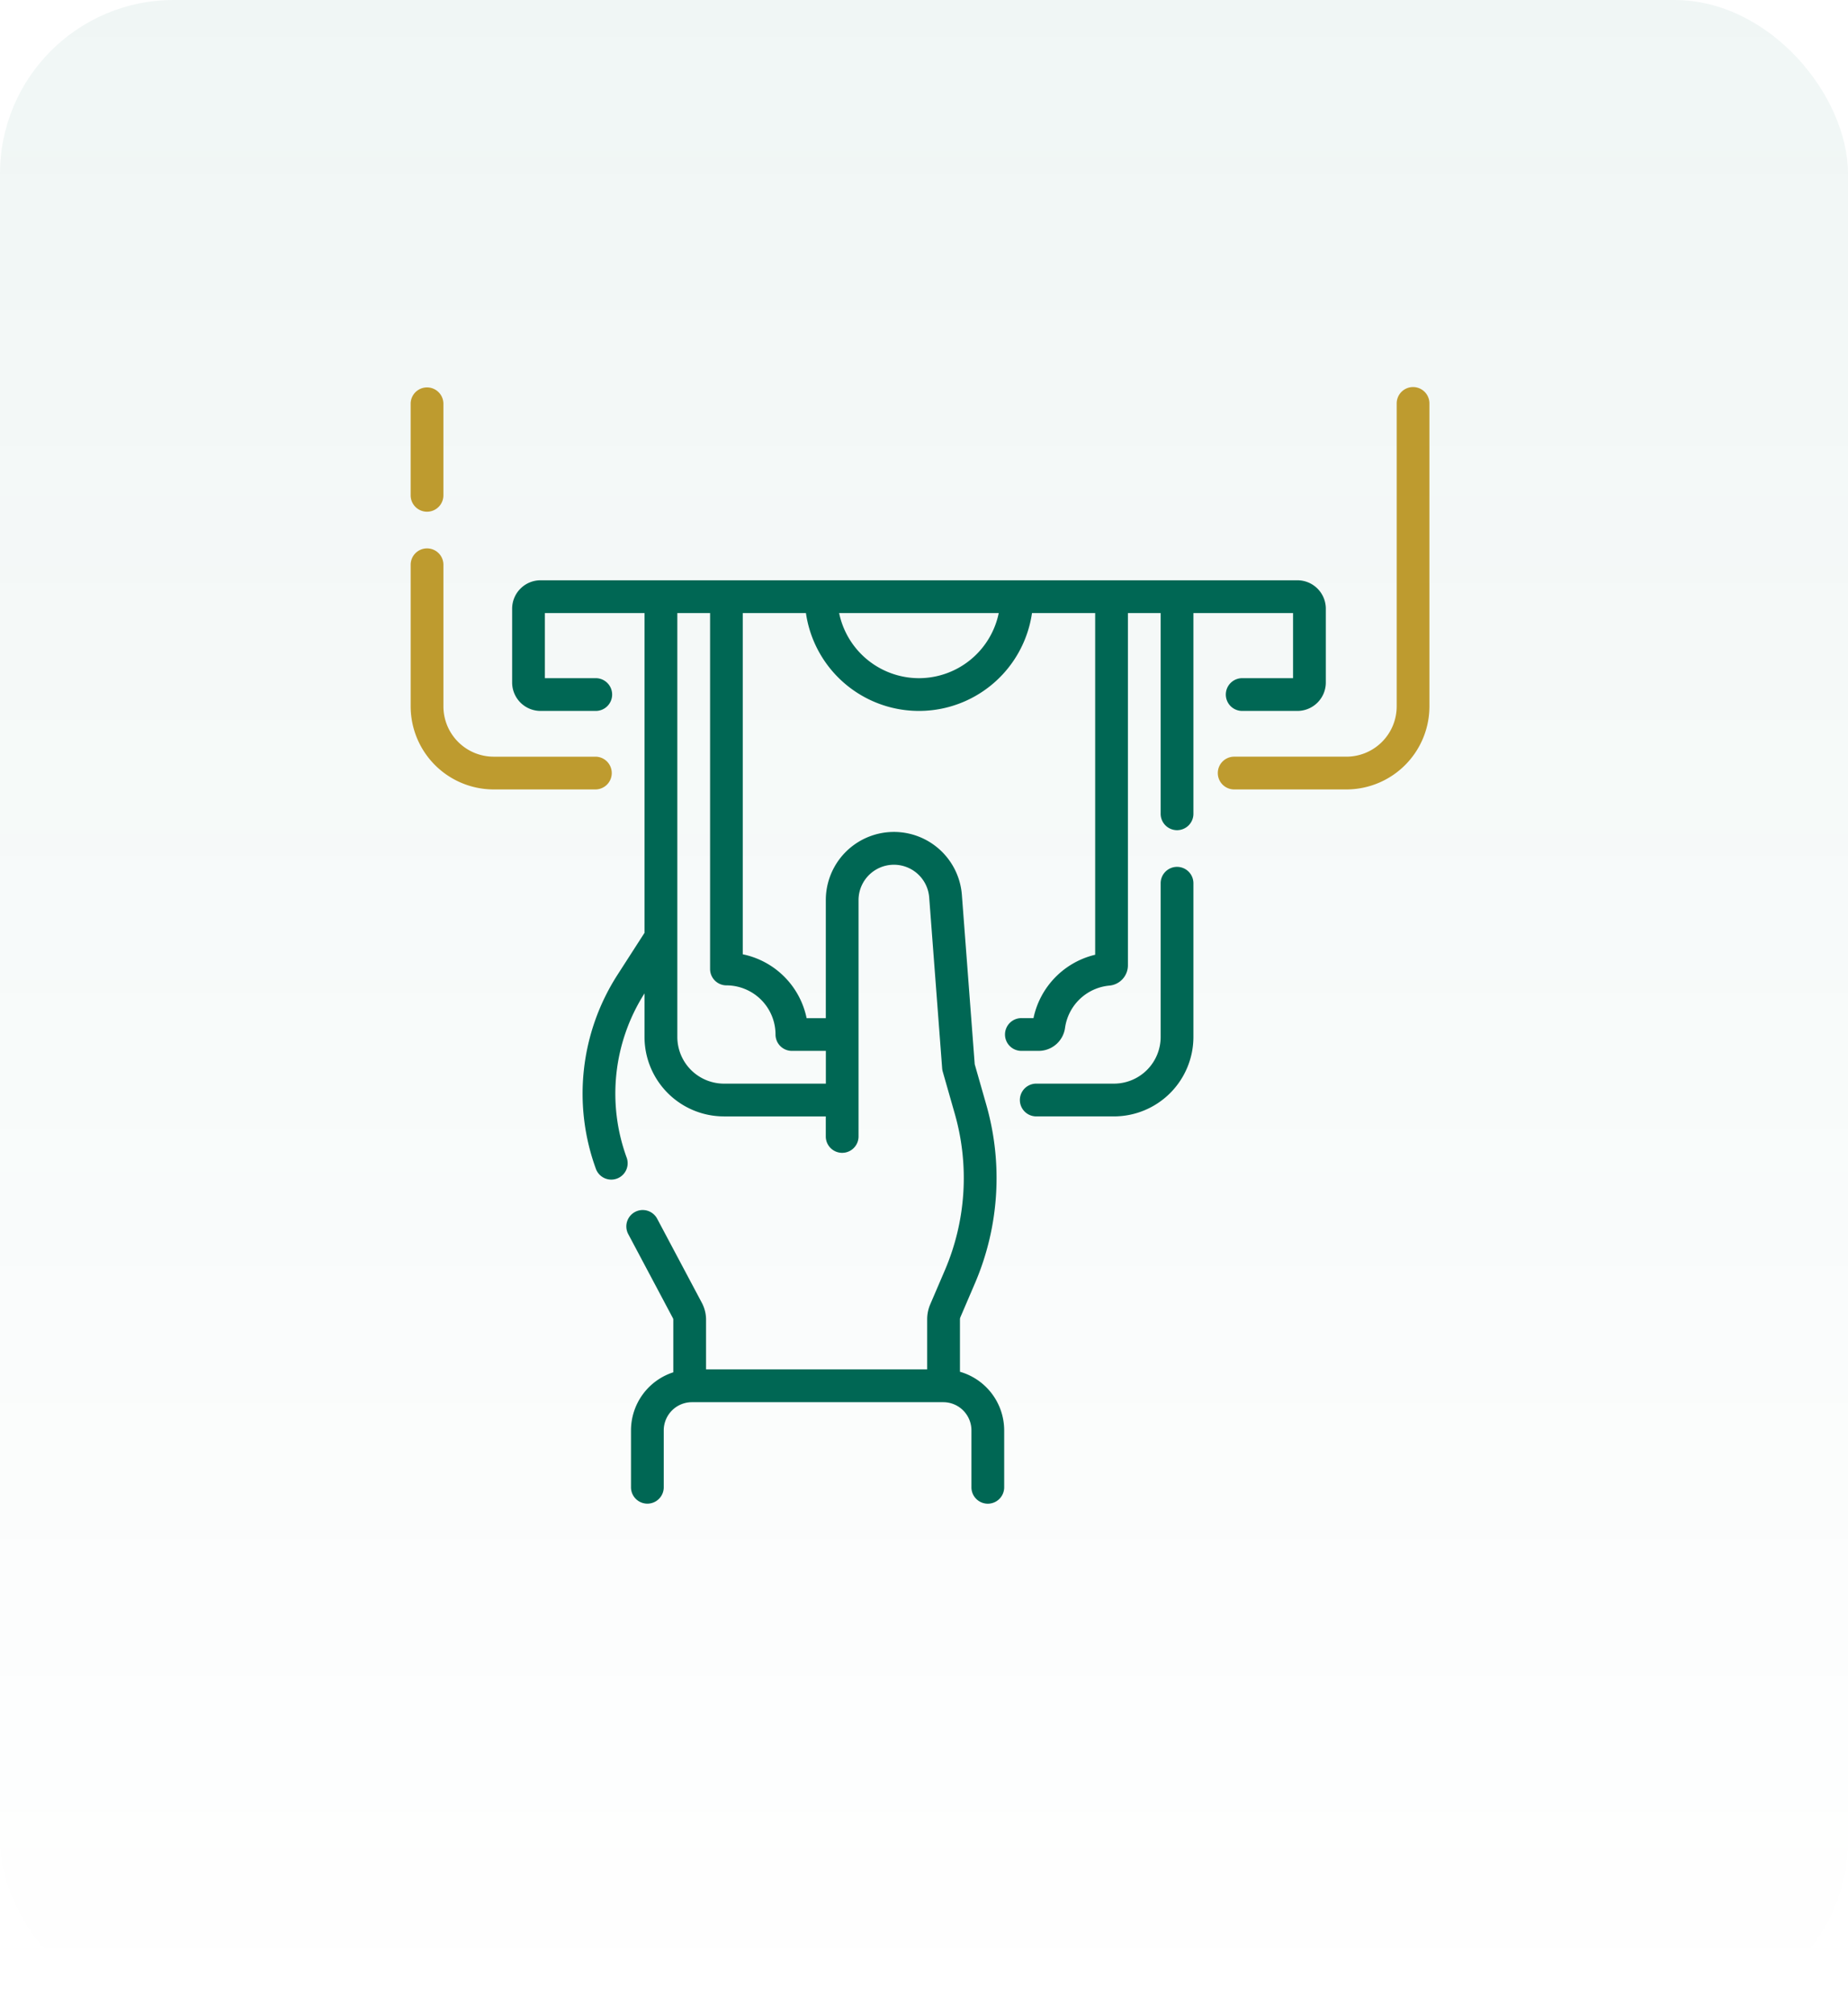 <svg xmlns="http://www.w3.org/2000/svg" xmlns:xlink="http://www.w3.org/1999/xlink" width="234" height="255" viewBox="0 0 234 255"><defs><linearGradient id="a" x1="0.5" x2="0.5" y2="1" gradientUnits="objectBoundingBox"><stop offset="0" stop-color="#006754"/><stop offset="1" stop-color="#006754" stop-opacity="0"/></linearGradient></defs><g transform="translate(-1200 -910)"><rect width="234" height="255" rx="22" transform="translate(1200 910)" opacity="0.058" fill="url(#a)"/><g transform="translate(1229.571 959)"><path d="M321.232,219.707a2.073,2.073,0,0,0-2.074,2.074v19.461a5.914,5.914,0,0,1-5.907,5.907h-9.891a2.074,2.074,0,0,0,0,4.147h9.891a10.066,10.066,0,0,0,10.054-10.054V221.781A2.073,2.073,0,0,0,321.232,219.707Z" transform="translate(-201.762 -158.964)" fill="#006754"/><path d="M167.782,92.632v8.244h-6.394a2.074,2.074,0,1,0,0,4.147h6.943a3.6,3.6,0,0,0,3.6-3.6v-9.34a3.6,3.6,0,0,0-3.6-3.6H72.5a3.6,3.6,0,0,0-3.6,3.6v9.34a3.6,3.6,0,0,0,3.6,3.6h6.943a2.074,2.074,0,1,0,0-4.147H73.046V92.632H85.661v40.482l-3.454,5.368a27.793,27.793,0,0,0-2.686,24.555,2.074,2.074,0,0,0,3.89-1.438,23.625,23.625,0,0,1,2.25-20.819V146.3a10.065,10.065,0,0,0,10.054,10.054h12.9v2.584a2.074,2.074,0,0,0,4.147,0V128.973a4.48,4.48,0,0,1,8.947-.339l1.641,21.636a2.093,2.093,0,0,0,.074.413l1.534,5.369a29.619,29.619,0,0,1-1.257,19.759l-1.855,4.325a4.805,4.805,0,0,0-.392,1.907v6.34h-28V182.09a4.564,4.564,0,0,0-.531-2.133l-5.68-10.689a2.074,2.074,0,0,0-3.662,1.946l5.68,10.689a.4.4,0,0,1,.046.187v6.661a7.727,7.727,0,0,0-5.357,7.344v7.256a2.074,2.074,0,0,0,4.147,0V196.1a3.571,3.571,0,0,1,3.567-3.567H123.49a3.571,3.571,0,0,1,3.567,3.567v7.256a2.074,2.074,0,0,0,4.147,0V196.1a7.727,7.727,0,0,0-5.6-7.417v-6.637a.683.683,0,0,1,.056-.271l1.855-4.325a33.777,33.777,0,0,0,1.434-22.533l-1.476-5.166-1.625-21.425a8.627,8.627,0,0,0-17.23.653v14.939h-2.431a10.4,10.4,0,0,0-8.086-8.086V92.632h8a14.461,14.461,0,0,0,28.624,0h8V135.89a10.446,10.446,0,0,0-7.81,8.022h-1.488a2.074,2.074,0,1,0,0,4.147h2.138a3.371,3.371,0,0,0,3.343-2.9,6.247,6.247,0,0,1,5.627-5.365,2.576,2.576,0,0,0,2.336-2.552V92.632h4.147V118a2.074,2.074,0,1,0,4.147,0V92.632ZM96.029,139.765a6.228,6.228,0,0,1,6.221,6.221,2.073,2.073,0,0,0,2.074,2.074h4.3v4.147h-12.9a5.914,5.914,0,0,1-5.907-5.907V92.632h4.147v45.059A2.074,2.074,0,0,0,96.029,139.765Zm24.385-38.888a10.336,10.336,0,0,1-10.109-8.245h20.211A10.331,10.331,0,0,1,120.414,100.877Z" transform="translate(-33.622 -64.021)" fill="#006754"/><path d="M24.5,15.781a2.073,2.073,0,0,0,2.074-2.074V2.074a2.074,2.074,0,0,0-4.147,0V13.707A2.073,2.073,0,0,0,24.5,15.781Z" fill="#be9b2f"/><path d="M47.892,102.44a2.073,2.073,0,0,0-2.074-2.074H32.941A6.372,6.372,0,0,1,26.576,94V76.117a2.074,2.074,0,1,0-4.147,0V94a10.524,10.524,0,0,0,10.512,10.512H45.818A2.074,2.074,0,0,0,47.892,102.44Z" transform="translate(0 -53.572)" fill="#be9b2f"/><path d="M416.941,0a2.073,2.073,0,0,0-2.074,2.074V40.428a6.372,6.372,0,0,1-6.365,6.365H394.335a2.074,2.074,0,1,0,0,4.147H408.5a10.524,10.524,0,0,0,10.512-10.512V2.074A2.073,2.073,0,0,0,416.941,0Z" transform="translate(-267.584)" fill="#be9b2f"/></g></g></svg>